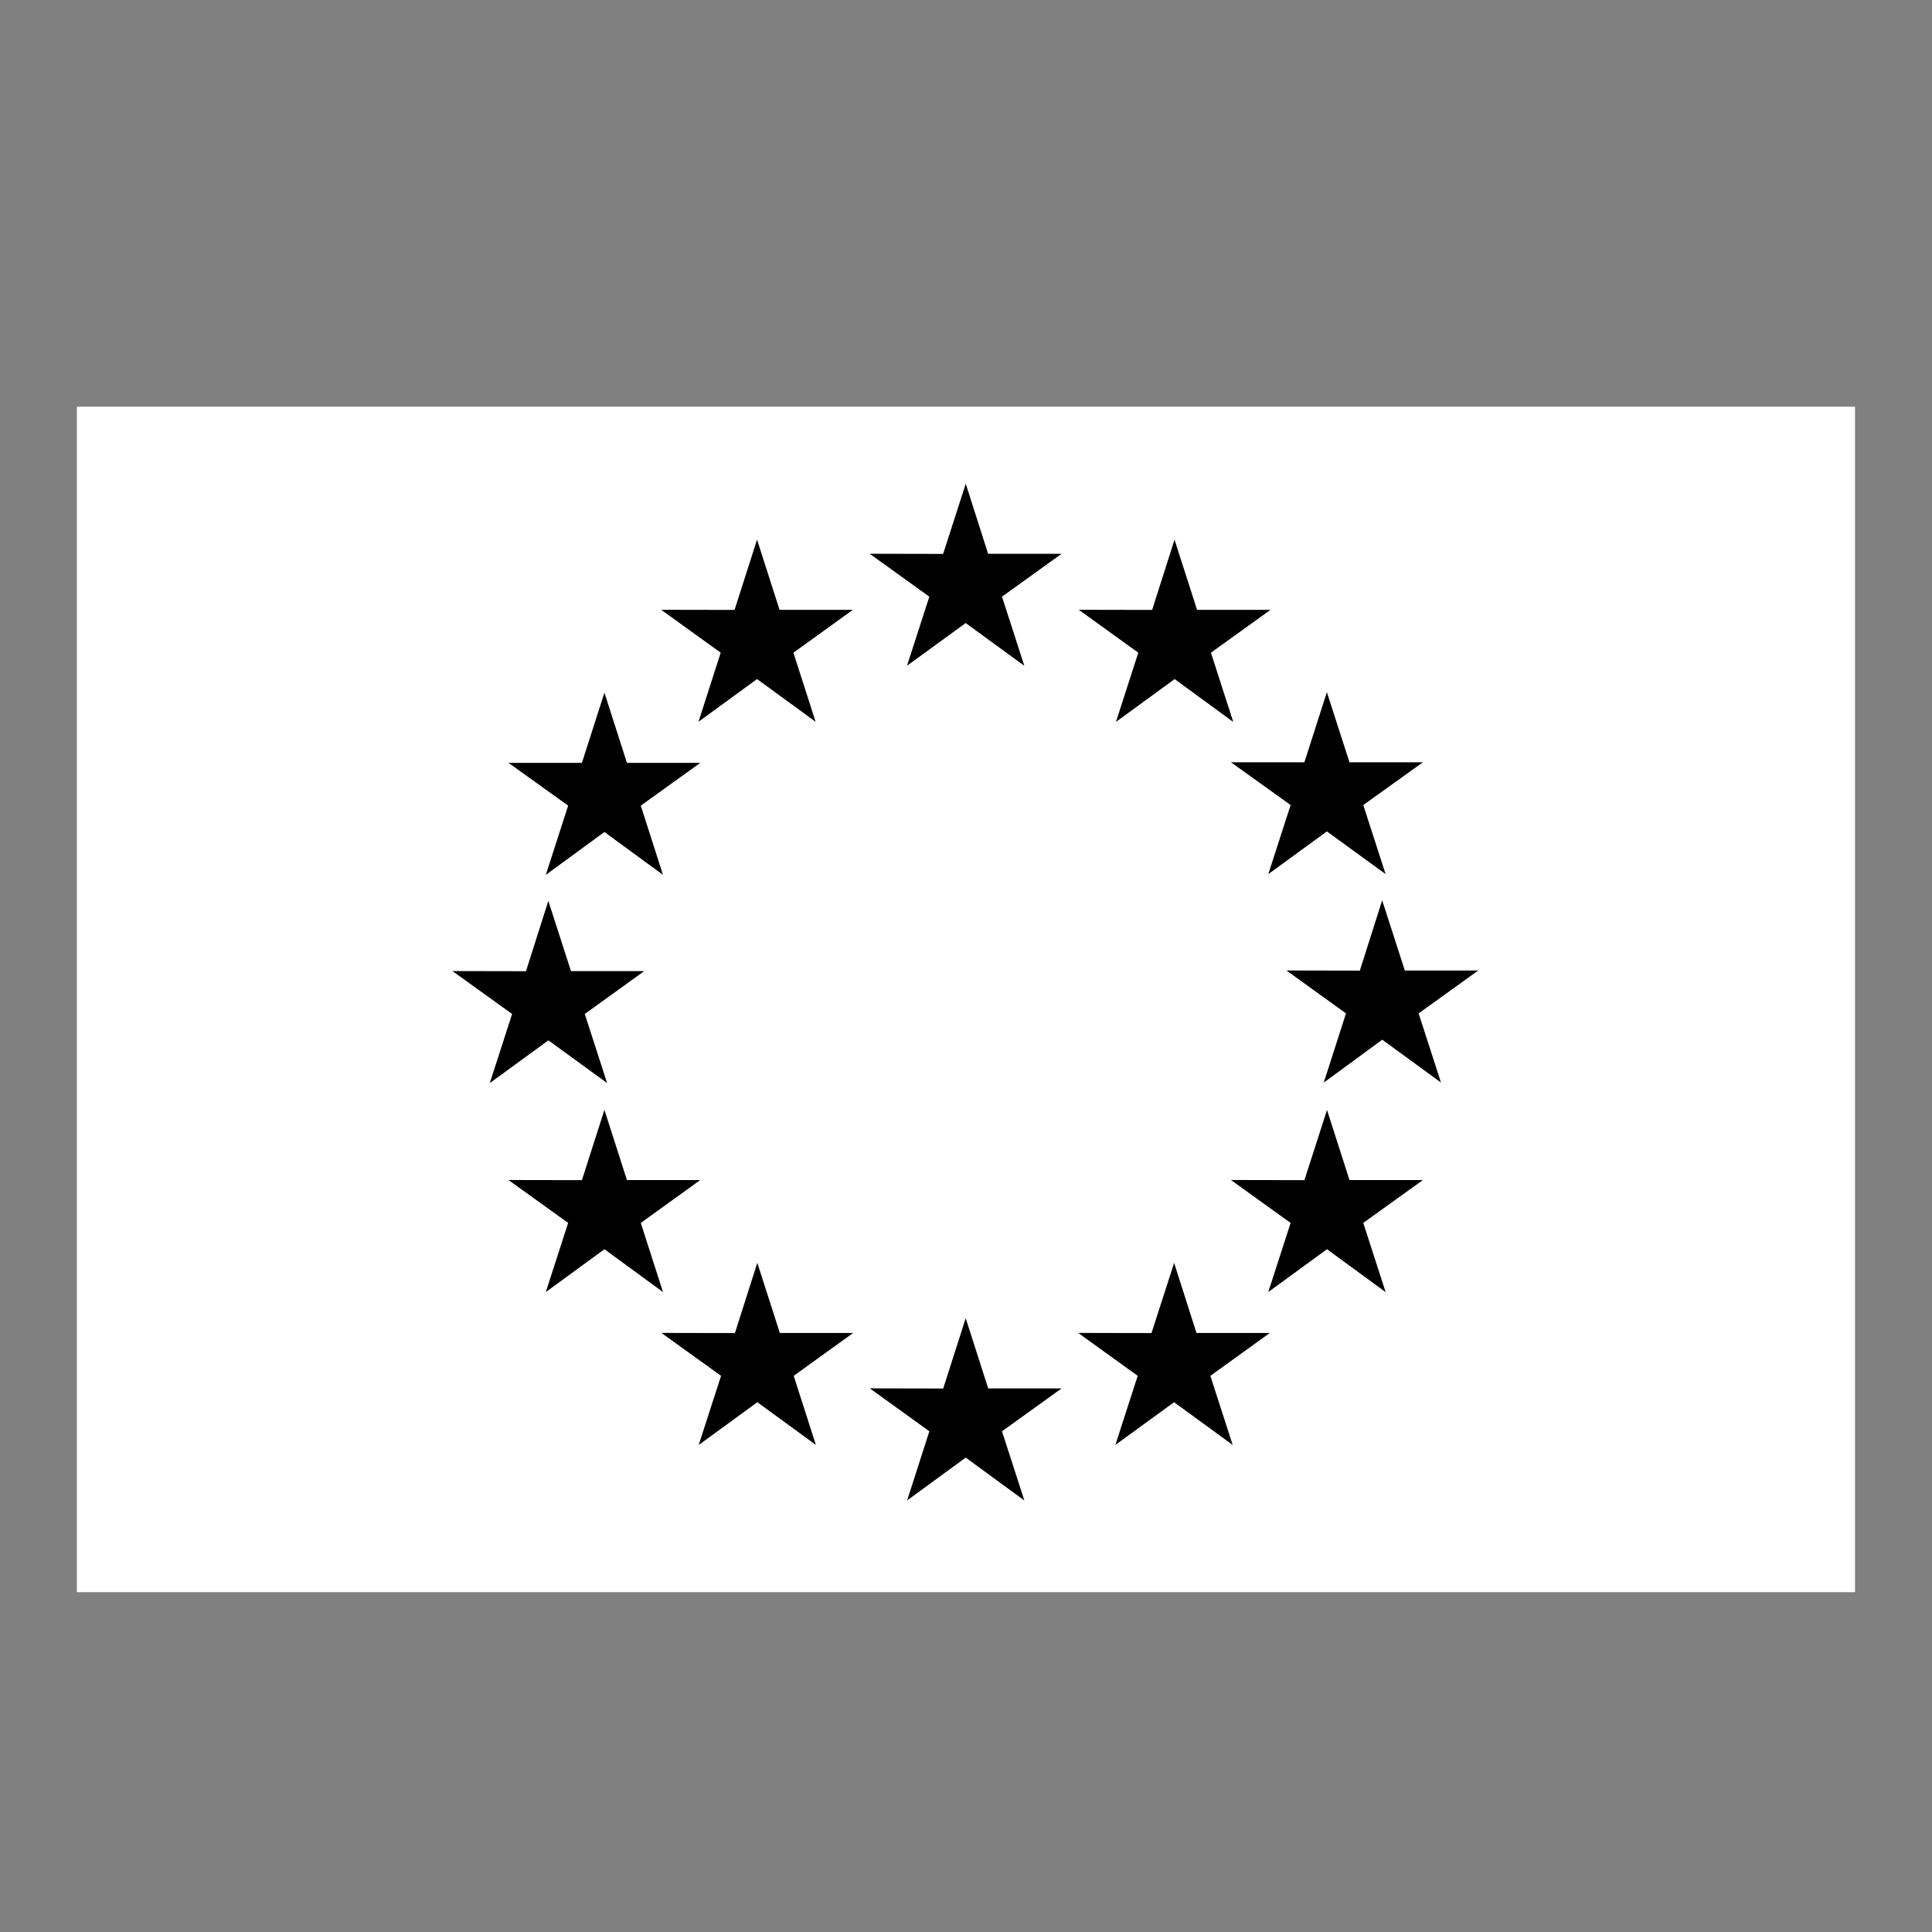 <svg id="Vrstva_1" data-name="Vrstva 1" xmlns="http://www.w3.org/2000/svg" viewBox="0 0 200 200"><rect x="0" y="0" width="200" height="200" fill="#808080" stroke="none"/><defs><style>.cls-1{fill:#fff;}.cls-2{stroke:#000;stroke-miterlimit:10;stroke-width:2px;}</style></defs><rect class="cls-1" x="7.96" y="42.1" width="184.07" height="122.72"/><polygon class="cls-2" points="95.79 66.3 99.97 63.26 104.14 66.3 102.55 61.38 106.79 58.33 101.56 58.33 99.97 53.35 98.36 58.34 93.14 58.33 97.38 61.38 95.79 66.3"/><polygon class="cls-2" points="75.78 67.18 71.55 64.13 76.77 64.14 78.37 59.14 79.97 64.13 85.19 64.13 80.96 67.18 82.54 72.1 78.37 69.06 74.2 72.1 75.78 67.18"/><polygon class="cls-2" points="64.17 79.97 69.39 79.97 65.16 83.01 66.74 87.94 62.57 84.89 58.4 87.94 59.99 83.01 55.75 79.97 60.97 79.97 62.57 74.98 64.17 79.97"/><polygon class="cls-2" points="52.6 109.5 54.19 104.58 49.95 101.53 55.18 101.54 56.77 96.54 58.38 101.53 63.59 101.53 59.36 104.58 60.95 109.5 56.77 106.46 52.6 109.5"/><polygon class="cls-2" points="69.39 123.16 65.16 126.21 66.74 131.13 62.57 128.08 58.4 131.13 59.99 126.21 55.75 123.16 60.97 123.17 62.57 118.17 64.17 123.16 69.39 123.16"/><polygon class="cls-2" points="85.22 138.99 80.99 142.04 82.57 146.96 78.4 143.92 74.23 146.96 75.82 142.04 71.58 138.99 76.81 139 78.4 134.01 80 138.99 85.22 138.99"/><polygon class="cls-2" points="106.79 144.73 102.55 147.78 104.14 152.7 99.97 149.65 95.8 152.7 97.38 147.78 93.15 144.73 98.37 144.74 99.97 139.74 101.57 144.73 106.79 144.73"/><polygon class="cls-2" points="128.35 138.99 124.12 142.04 125.71 146.96 121.54 143.92 117.36 146.96 118.95 142.04 114.72 138.99 119.93 139 121.54 134.01 123.13 138.99 128.35 138.99"/><polygon class="cls-2" points="144.19 123.16 139.95 126.21 141.54 131.13 137.37 128.08 133.19 131.13 134.78 126.21 130.54 123.16 135.76 123.17 137.37 118.17 138.97 123.16 144.19 123.16"/><polygon class="cls-2" points="145.68 104.52 147.27 109.44 143.09 106.39 138.93 109.44 140.51 104.52 136.28 101.47 141.5 101.48 143.09 96.48 144.7 101.47 149.92 101.47 145.68 104.52"/><polygon class="cls-2" points="134.78 82.95 130.54 79.91 135.76 79.91 137.36 74.92 138.97 79.91 144.19 79.91 139.95 82.95 141.54 87.87 137.36 84.83 133.19 87.87 134.78 82.95"/><polygon class="cls-2" points="123.19 64.13 128.42 64.13 124.18 67.18 125.77 72.11 121.6 69.06 117.42 72.11 119.01 67.18 114.78 64.13 120 64.14 121.59 59.15 123.19 64.13"/></svg>